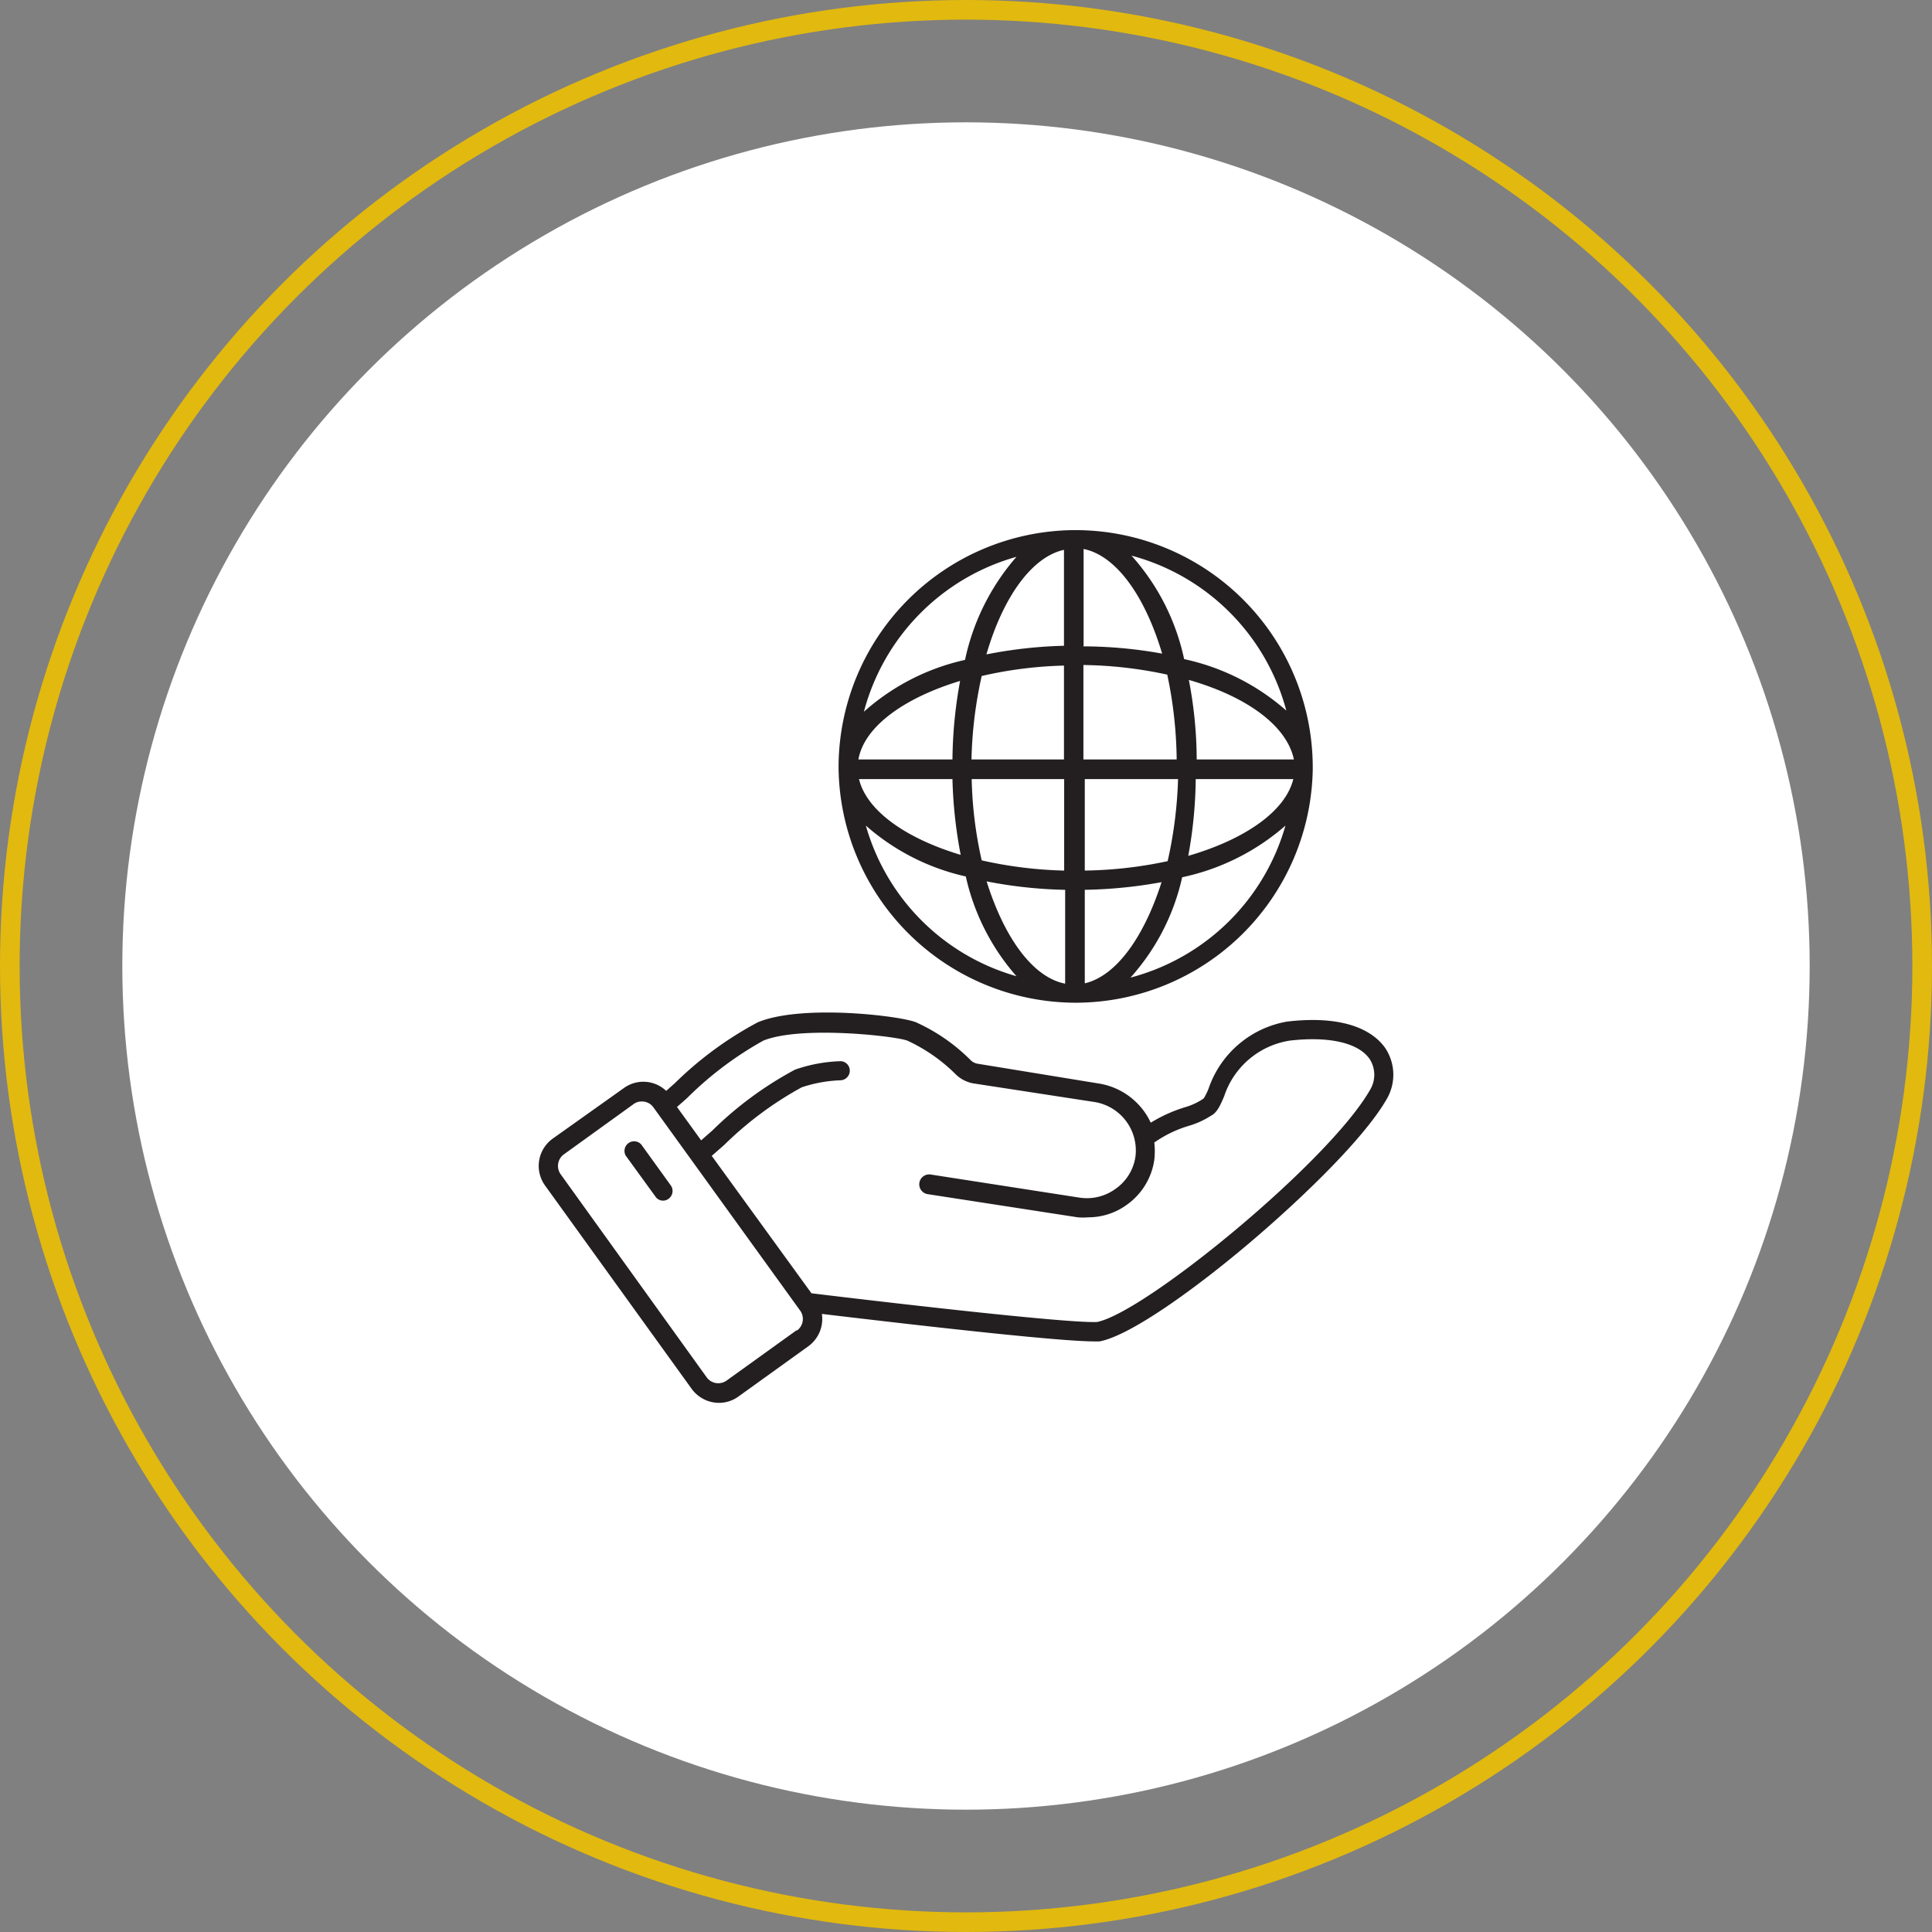 <svg xmlns="http://www.w3.org/2000/svg" width="98.4" height="98.4" viewBox="0 0 98.4 98.4"><rect x="0" y="0" width="98.4" height="98.4" fill="#808080" stroke="none"/><defs><style>.cls-1{fill:none;stroke:#e2b90e;stroke-miterlimit:10;}.cls-2{fill:#fff;}.cls-3{fill:#231f20;}</style></defs><g id="Layer_2" data-name="Layer 2"><g id="Layer_1-2" data-name="Layer 1"><circle class="cls-1" cx="49.2" cy="49.2" r="48.7"/><circle class="cls-2" cx="49.2" cy="49.2" r="42.97"/><path class="cls-3" d="M70.56,53.39c-.46-.67-1.72-1.74-5-1.36h0a5.15,5.15,0,0,0-4,3.4,3,3,0,0,1-.25.51l-.1.07a3.35,3.35,0,0,1-.88.39,7.55,7.55,0,0,0-1.72.78,3.53,3.53,0,0,0-2.68-2l-6.12-1a.66.66,0,0,1-.38-.19,9.33,9.33,0,0,0-2.77-1.92c-.78-.33-5.82-.94-8.07,0a18.23,18.23,0,0,0-4.21,3.09l-.45.4a1.69,1.69,0,0,0-2.16-.14L28.14,58a1.71,1.71,0,0,0-.38,2.38l7.47,10.36a1.73,1.73,0,0,0,1.39.71,1.68,1.68,0,0,0,1-.33h0l3.56-2.56a1.72,1.72,0,0,0,.68-1.64c5.62.67,12.12,1.4,13.88,1.4H56c1.61-.3,5-2.78,7.62-5s5.84-5.31,7-7.33v0A2.45,2.45,0,0,0,70.56,53.39Zm-30,14.37L37,70.32a.73.73,0,0,1-1-.16L28.55,59.8a.73.73,0,0,1,.16-1l3.55-2.56a.69.69,0,0,1,.43-.14.71.71,0,0,1,.59.3l7.48,10.36A.73.73,0,0,1,40.6,67.76ZM69.79,55.49c-2.08,3.67-11.46,11.35-13.91,11.84-1,.06-6.31-.47-14.55-1.46l-5.08-7,.64-.56a17.79,17.79,0,0,1,3.94-2.93,7,7,0,0,1,2-.36.49.49,0,0,0,.45-.52.48.48,0,0,0-.52-.45,7.69,7.69,0,0,0-2.27.43,18.29,18.29,0,0,0-4.21,3.1l-.57.5-1.23-1.7.5-.44A17.68,17.68,0,0,1,38.88,53c1.9-.77,6.68-.24,7.33,0a8.6,8.6,0,0,1,2.43,1.68,1.7,1.7,0,0,0,.94.5l6.12.94a2.5,2.5,0,0,1,2.13,2.79,2.42,2.42,0,0,1-1,1.63A2.48,2.48,0,0,1,55,61l-7.6-1.18a.49.49,0,1,0-.15,1L54.89,62a3.08,3.08,0,0,0,.53,0,3.34,3.34,0,0,0,2-.66,3.4,3.4,0,0,0,1.37-2.26,3.79,3.79,0,0,0,0-.89,6.1,6.1,0,0,1,1.76-.85,4.25,4.25,0,0,0,1.12-.51c.32-.16.48-.53.68-1A4.2,4.2,0,0,1,65.69,53c2-.23,3.5.11,4.07.94A1.48,1.48,0,0,1,69.79,55.49Z"/><path class="cls-3" d="M32.66,58.29a.49.49,0,0,0-.79.57l1.51,2.08a.46.46,0,0,0,.39.21.46.46,0,0,0,.29-.1.49.49,0,0,0,.1-.68Z"/><path class="cls-3" d="M42.71,39.15v0h0a12.1,12.1,0,0,0,12,11.92h.1A12.09,12.09,0,0,0,66.86,39.2h0V39A12.09,12.09,0,0,0,54.78,27h-.1A12.09,12.09,0,0,0,42.71,39v.11Zm5.8.53a23.16,23.16,0,0,0,.42,3.86c-2.8-.84-4.79-2.25-5.18-3.86Zm1,0H54.2c0,1.56,0,3.13,0,4.66A21.26,21.26,0,0,1,50,43.82,20.55,20.55,0,0,1,49.49,39.68Zm4.74,5.64c0,.86,0,1.7,0,2.52s0,1.53,0,2.26c-1.65-.32-3.1-2.34-4-5.21A23,23,0,0,0,54.23,45.32Zm1,4.77c0-.73,0-1.48,0-2.26s0-1.65,0-2.51a23.86,23.86,0,0,0,3.91-.39C58.26,47.74,56.84,49.73,55.22,50.09Zm0-5.75c0-1.53,0-3.1,0-4.66h4.75a21.7,21.7,0,0,1-.53,4.18A21.41,21.41,0,0,1,55.2,44.34Zm5.7-4.66h4.92c-.4,1.64-2.46,3.07-5.35,3.91A22.71,22.71,0,0,0,60.9,39.68Zm0-1a21.64,21.64,0,0,0-.4-4.05c3,.86,5,2.36,5.35,4.05Zm-1,0H55.18c0-1.66,0-3.29,0-4.81a21.28,21.28,0,0,1,4.27.49A21.7,21.7,0,0,1,59.93,38.71Zm-4.76-5.79c0-1.9,0-3.58,0-4.93,1.67.34,3.13,2.41,4,5.33A22.75,22.75,0,0,0,55.17,32.92Zm-1-4.93c0,1.35,0,3,0,4.93a23.17,23.17,0,0,0-3.95.44C51.08,30.43,52.55,28.35,54.21,28Zm0,5.91c0,1.53,0,3.15,0,4.81H49.48A21.38,21.38,0,0,1,50,34.43,20.72,20.72,0,0,1,54.19,33.9Zm-5.68,4.81H43.72c.29-1.66,2.31-3.13,5.18-4A23,23,0,0,0,48.51,38.71ZM44.1,42.05a11.5,11.5,0,0,0,5.09,2.59,11.45,11.45,0,0,0,2.58,5.08A11.13,11.13,0,0,1,44.1,42.05Zm13.48,7.74a11.34,11.34,0,0,0,2.63-5.11,11.65,11.65,0,0,0,5.26-2.63A11.16,11.16,0,0,1,57.58,49.79Zm8-13.54a11.52,11.52,0,0,0-5.27-2.68,11.47,11.47,0,0,0-2.68-5.27A11.14,11.14,0,0,1,65.53,36.25ZM51.77,28.36a11.66,11.66,0,0,0-2.62,5.25A11.45,11.45,0,0,0,44,36.25,11.15,11.15,0,0,1,51.77,28.36Z"/></g></g></svg>
